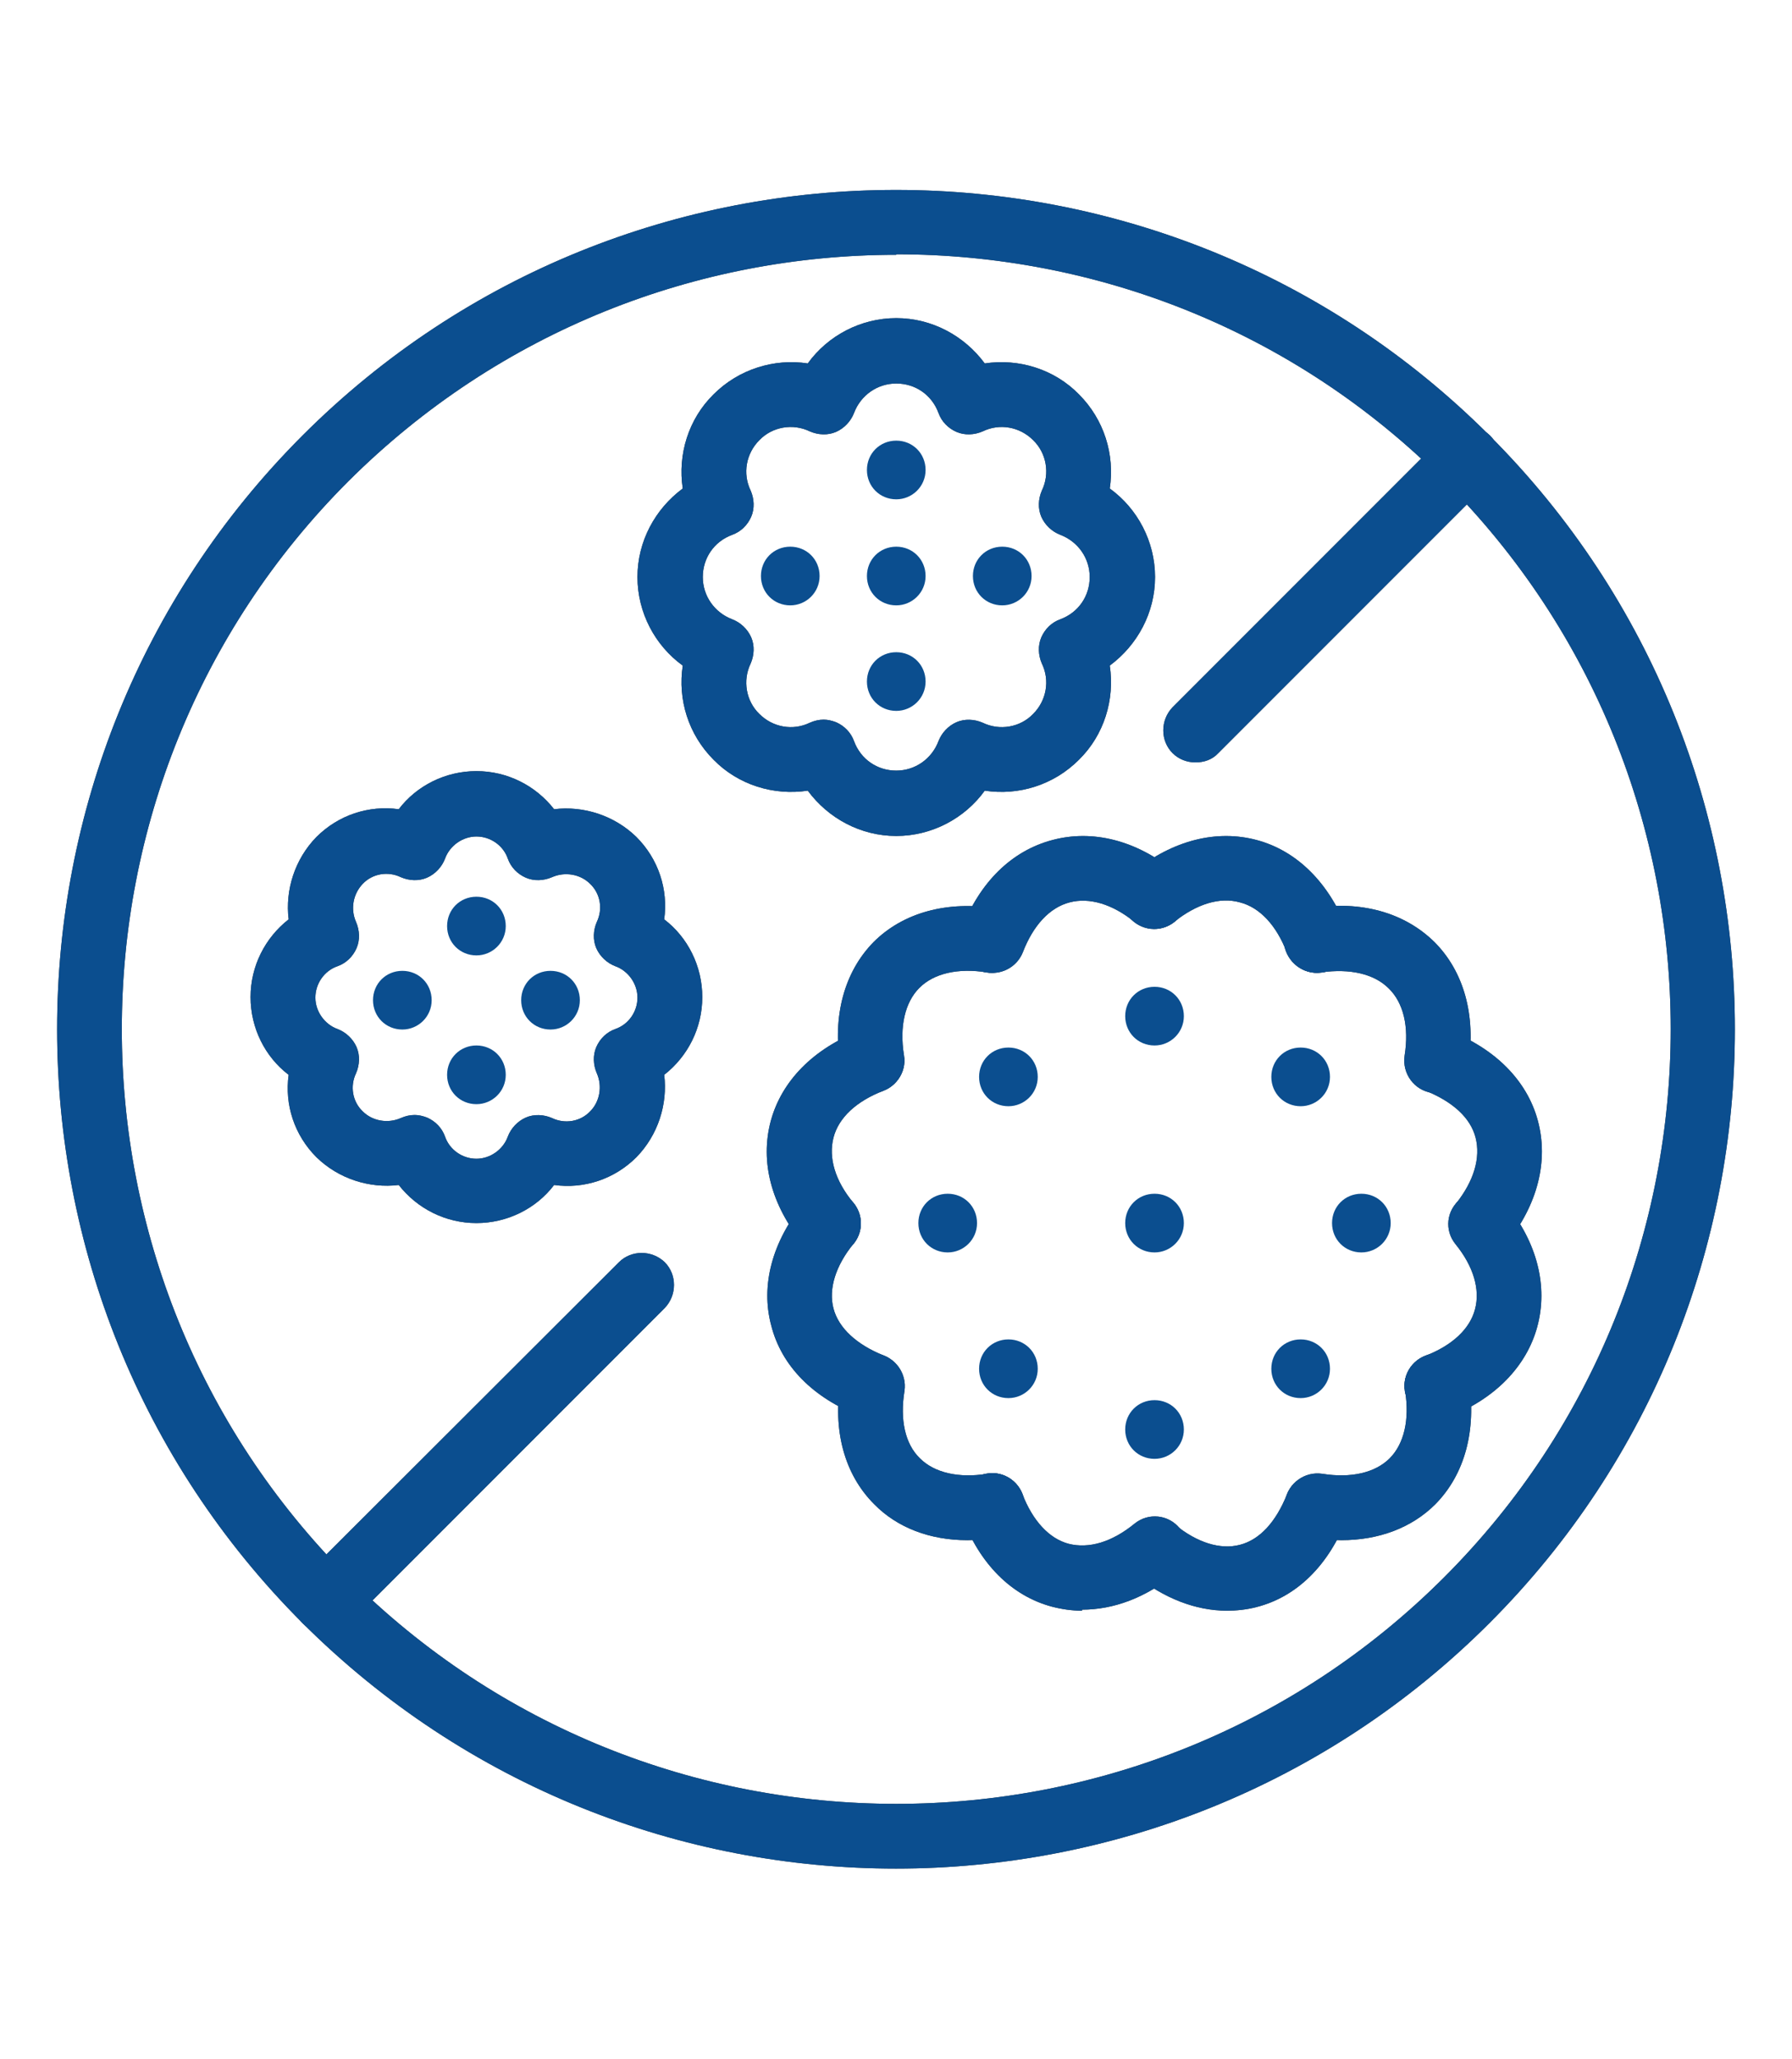 <?xml version="1.0" encoding="UTF-8"?>
<svg id="Layer_1" xmlns="http://www.w3.org/2000/svg" version="1.1" viewBox="0 0 348.3 400">
  <!-- Generator: Adobe Illustrator 29.3.1, SVG Export Plug-In . SVG Version: 2.1.0 Build 151)  -->
  <defs>
    <style>
      .st0 {
        fill: #0b4e8f;
      }

      .st1 {
        fill: #3a3a3c;
      }
    </style>
  </defs>
  <path class="st1" d="M174.2,363c-41.8,0-83.5-15.9-115.4-47.7-63.6-63.6-63.6-167.1,0-230.7,63.6-63.6,167.1-63.6,230.7,0,63.6,63.6,63.6,167.1,0,230.7-31.8,31.8-73.6,47.7-115.4,47.7h0ZM174.2,49.5c-38.6,0-77.1,14.7-106.5,44-58.7,58.7-58.7,154.2,0,212.9,58.7,58.7,154.3,58.7,213,0,58.7-58.7,58.7-154.3,0-213-29.4-29.4-67.9-44-106.5-44h0Z"/>
  <path class="st1" d="M63.3,317.2c-1.6,0-3.2-.6-4.4-1.8-2.4-2.4-2.4-6.4,0-8.9l61.4-61.3c2.4-2.4,6.4-2.4,8.9,0,2.4,2.4,2.4,6.4,0,8.9l-61.4,61.4c-1.3,1.2-2.8,1.8-4.4,1.8h0Z"/>
  <path class="st1" d="M232.3,148.1c-1.6,0-3.2-.6-4.4-1.8-2.4-2.4-2.4-6.4,0-8.9l52.8-52.8c2.4-2.4,6.4-2.4,8.9,0,2.4,2.4,2.4,6.4,0,8.9l-52.8,52.8c-1.2,1.3-2.8,1.8-4.4,1.8Z"/>
  <path class="st1" d="M169.5,212.3c-3,0-5.7-2.2-6.2-5.3-1.5-9.7.8-18.2,6.5-24,5.7-5.7,14.3-8.1,24-6.5,3.4.6,5.7,3.8,5.2,7.2-.6,3.4-3.8,5.7-7.2,5.2-5.6-.9-10.3.2-13.1,3-2.8,2.8-3.9,7.5-3,13.1.6,3.4-1.8,6.6-5.2,7.2-.3,0-.7,0-1,0h0Z"/>
  <path class="st1" d="M188,299.2c-7.2,0-13.6-2.4-18.1-7-5.8-5.8-8.1-14.4-6.5-24,.6-3.4,3.8-5.7,7.2-5.2,3.4.6,5.7,3.8,5.2,7.2-.9,5.6.1,10.3,3,13.1,2.8,2.8,7.5,3.9,13.1,3,3.4-.6,6.6,1.8,7.2,5.2.6,3.4-1.8,6.6-5.2,7.2-2,.3-4,.5-5.9.5h0Z"/>
  <path class="st1" d="M260.7,299.2c-1.8,0-3.8-.2-5.7-.5-3.4-.6-5.7-3.8-5.2-7.2.6-3.4,3.8-5.7,7.2-5.2,5.6.9,10.3-.2,13.1-3,2.8-2.8,3.9-7.5,3-13.1-.6-3.4,1.8-6.6,5.2-7.2,3.4-.6,6.6,1.8,7.2,5.2,1.5,9.7-.8,18.2-6.5,24-4.6,4.6-11,7-18.3,7h0Z"/>
  <path class="st1" d="M279.3,212.3c-.3,0-.6,0-1,0-3.4-.5-5.8-3.7-5.3-7.2.9-5.6-.2-10.3-3.1-13.1-2.8-2.8-7.5-3.9-13.1-3.1-3.4.5-6.6-1.9-7.2-5.3s1.9-6.6,5.3-7.2c9.7-1.5,18.1.9,23.9,6.6,5.7,5.7,8.1,14.2,6.6,23.9-.5,3.1-3.1,5.3-6.2,5.3h0Z"/>
  <path class="st1" d="M192.8,189c-.7,0-1.5-.1-2.3-.4-3.2-1.3-4.8-4.9-3.6-8.1,3.5-9.1,9.7-15.2,17.6-17.3,7.8-2.1,16.3,0,23.8,6.1,2.7,2.2,3.1,6.1,1,8.8-2.2,2.7-6.1,3.1-8.8,1-4.3-3.5-8.8-4.8-12.6-3.8-3.9,1-7.1,4.5-9.1,9.7-1,2.5-3.4,4-5.9,4h0Z"/>
  <path class="st1" d="M287.9,244c-1.4,0-2.7-.5-3.9-1.4-2.7-2.2-3.1-6.1-1-8.8,3.5-4.4,4.8-8.9,3.8-12.8-1-3.9-4.5-7-9.7-9.1-3.2-1.3-4.8-4.9-3.6-8.1,1.3-3.2,4.9-4.8,8.1-3.6,9,3.5,15.2,9.7,17.3,17.5,2.1,7.8,0,16.3-6.1,23.9-1.3,1.5-3.1,2.4-4.9,2.4h0Z"/>
  <path class="st1" d="M238.5,312.9c-6.1,0-12.3-2.4-18-7-2.7-2.2-3.1-6.1-.9-8.8,2.2-2.7,6.1-3.1,8.8-.9,4.3,3.5,8.8,4.9,12.6,3.9,3.9-1,7-4.5,9.1-9.7,1.2-3.2,4.9-4.8,8.1-3.6,3.2,1.2,4.8,4.9,3.6,8.1-3.5,9.1-9.7,15.3-17.6,17.3-1.9.5-3.9.7-5.8.7h0Z"/>
  <path class="st1" d="M169.5,275.5c-.7,0-1.5-.1-2.3-.4-9.1-3.5-15.3-9.7-17.3-17.6-2.1-7.8.2-16.3,6.3-23.8,2.2-2.7,6.1-3.1,8.8-.9,2.7,2.2,3.1,6.1.9,8.8-3.5,4.3-4.9,8.8-3.9,12.6s4.5,7,9.7,9.1c3.2,1.3,4.8,4.9,3.6,8.1-1,2.5-3.4,4-5.9,4h0Z"/>
  <path class="st1" d="M161,244c-1.8,0-3.6-.8-4.9-2.3-6.2-7.6-8.4-16-6.3-23.9,2.1-7.8,8.3-14.1,17.4-17.6,3.2-1.3,6.9.4,8.1,3.6,1.3,3.2-.4,6.9-3.6,8.1-5.2,2-8.7,5.2-9.7,9.1-1,3.9.3,8.4,3.9,12.7,2.2,2.7,1.8,6.7-.9,8.8-1.2,1-2.6,1.4-4,1.4h0Z"/>
  <path class="st1" d="M210.3,312.9c-2,0-4-.3-5.9-.8-7.8-2.1-14-8.3-17.4-17.4-1.2-3.2.4-6.9,3.6-8.1,3.2-1.3,6.9.4,8.1,3.6,2,5.2,5.2,8.7,9,9.7,3.9,1,8.4-.3,12.8-3.9,2.7-2.2,6.6-1.8,8.8.9,2.2,2.7,1.8,6.6-.9,8.8-5.7,4.7-12,7-18.1,7h0Z"/>
  <path class="st1" d="M279.3,275.5c-2.5,0-4.9-1.5-5.9-4-1.3-3.2.4-6.9,3.6-8.1,5.2-2,8.7-5.2,9.7-9.1,1-3.8-.3-8.3-3.8-12.6-2.2-2.7-1.8-6.6,1-8.8,2.7-2.2,6.6-1.8,8.8,1,6.1,7.5,8.2,16,6.1,23.8-2.1,7.8-8.3,14.1-17.3,17.6-.7.3-1.5.4-2.3.4Z"/>
  <path class="st1" d="M256,189c-2.5,0-4.9-1.5-5.9-4-2-5.2-5.2-8.7-9.1-9.7-3.9-1.1-8.4.3-12.8,3.8-2.7,2.2-6.6,1.7-8.8-1-2.2-2.7-1.7-6.6,1-8.8,7.6-6.1,16.1-8.2,23.9-6.1,7.8,2.1,14,8.3,17.5,17.3,1.3,3.2-.4,6.9-3.6,8.1-.7.3-1.5.4-2.3.4h0Z"/>
  <path class="st1" d="M174.2,162.4c-6.9,0-13.2-3.4-17.2-8.8-6.6,1-13.5-1.1-18.3-6-4.9-4.9-7-11.7-6-18.3-5.4-3.9-8.8-10.3-8.8-17.2s3.4-13.2,8.8-17.2c-1-6.6,1.1-13.5,6-18.3,4.9-4.9,11.8-7,18.3-6,3.9-5.4,10.3-8.8,17.2-8.8s13.2,3.4,17.2,8.8c6.6-1,13.5,1.1,18.3,6,4.9,4.9,7,11.7,6,18.3,5.4,3.9,8.8,10.3,8.8,17.2s-3.4,13.2-8.8,17.2c1,6.6-1.1,13.5-6,18.3-4.9,4.9-11.7,7-18.3,6-3.9,5.4-10.3,8.8-17.2,8.8ZM160.1,139.8c.8,0,1.6.2,2.4.5,1.6.7,2.9,2,3.5,3.7,1.3,3.5,4.5,5.7,8.2,5.7s6.9-2.3,8.2-5.7c.6-1.6,1.9-3,3.5-3.7,1.6-.7,3.5-.6,5.1.1,3.3,1.6,7.3.9,9.8-1.7,2.6-2.6,3.3-6.5,1.7-9.8-.7-1.6-.8-3.5-.1-5.1s2-2.9,3.7-3.5c3.5-1.3,5.7-4.5,5.7-8.2s-2.3-6.9-5.7-8.2c-1.6-.6-3-1.9-3.7-3.5s-.6-3.5.1-5.1c1.6-3.3.9-7.3-1.7-9.8-2.6-2.6-6.5-3.3-9.8-1.7-1.6.7-3.5.8-5.1.1-1.6-.7-2.9-2-3.5-3.7-1.3-3.5-4.5-5.7-8.2-5.7s-6.9,2.3-8.2,5.7c-.6,1.6-1.9,3-3.5,3.7-1.6.7-3.5.6-5.1-.1-3.3-1.6-7.3-.9-9.8,1.7-2.6,2.6-3.3,6.5-1.7,9.8.7,1.6.8,3.5.1,5.1s-2,2.9-3.7,3.5c-3.5,1.3-5.7,4.5-5.7,8.2s2.3,6.9,5.7,8.2c1.6.6,3,1.9,3.7,3.5s.6,3.5-.1,5.1c-1.6,3.3-.9,7.3,1.7,9.8,2.6,2.6,6.5,3.3,9.8,1.7.9-.4,1.8-.6,2.7-.6h0Z"/>
  <path class="st1" d="M92.6,237.6c-6,0-11.5-2.8-15.1-7.4-5.7.7-11.7-1.2-16-5.4-4.3-4.3-6.2-10.2-5.4-16-4.6-3.5-7.4-9.1-7.4-15.1s2.8-11.5,7.4-15.1c-.7-5.7,1.2-11.7,5.4-16,4.3-4.3,10.2-6.2,16-5.4,3.5-4.6,9.1-7.4,15.1-7.4s11.5,2.8,15.1,7.4c5.7-.7,11.7,1.2,16,5.4,4.3,4.3,6.2,10.2,5.4,16,4.6,3.5,7.4,9.1,7.4,15.1s-2.8,11.5-7.4,15.1c.7,5.7-1.2,11.7-5.4,16-4.3,4.3-10.2,6.2-16,5.4-3.5,4.6-9.1,7.4-15.1,7.4ZM80.6,216.6c.8,0,1.6.2,2.4.5,1.6.7,2.9,2,3.5,3.7.9,2.6,3.4,4.3,6.1,4.3s5.2-1.8,6.1-4.3c.6-1.6,1.9-3,3.5-3.7s3.5-.6,5.1.1c2.5,1.2,5.5.7,7.4-1.3,1.9-1.9,2.4-4.9,1.3-7.4-.7-1.6-.8-3.5-.1-5.1.7-1.6,2-2.9,3.7-3.5,2.6-.9,4.3-3.4,4.3-6.1s-1.8-5.2-4.3-6.1c-1.6-.6-3-1.9-3.7-3.5-.7-1.6-.6-3.5.1-5.1,1.2-2.5.7-5.5-1.3-7.4-1.9-1.9-4.9-2.4-7.4-1.3-1.6.7-3.5.8-5.1.1-1.6-.7-2.9-2-3.5-3.7-.9-2.6-3.4-4.3-6.1-4.3s-5.2,1.8-6.1,4.3c-.6,1.6-1.9,3-3.5,3.7-1.6.7-3.5.6-5.1-.1-2.5-1.2-5.5-.7-7.4,1.3s-2.4,4.9-1.3,7.4c.7,1.6.8,3.5.1,5.1-.7,1.6-2,2.9-3.7,3.5-2.6.9-4.3,3.4-4.3,6.1s1.8,5.2,4.3,6.1c1.6.6,3,1.9,3.7,3.5.7,1.6.6,3.5-.1,5.1-1.2,2.5-.7,5.5,1.3,7.4,1.9,1.9,4.9,2.4,7.4,1.3.9-.4,1.8-.6,2.7-.6h0Z"/>
  <path class="st0" d="M174.2,363c-41.8,0-83.5-15.9-115.4-47.7-63.6-63.6-63.6-167.1,0-230.7,63.6-63.6,167.1-63.6,230.7,0,63.6,63.6,63.6,167.1,0,230.7-31.8,31.8-73.6,47.7-115.4,47.7h0ZM174.2,49.5c-38.6,0-77.1,14.7-106.5,44-58.7,58.7-58.7,154.2,0,212.9,58.7,58.7,154.3,58.7,213,0,58.7-58.7,58.7-154.3,0-213-29.4-29.4-67.9-44-106.5-44h0Z"/>
  <path class="st0" d="M63.3,317.2c-1.6,0-3.2-.6-4.4-1.8-2.4-2.4-2.4-6.4,0-8.9l61.4-61.3c2.4-2.4,6.4-2.4,8.9,0,2.4,2.4,2.4,6.4,0,8.9l-61.4,61.4c-1.3,1.2-2.8,1.8-4.4,1.8h0Z"/>
  <path class="st0" d="M232.3,148.1c-1.6,0-3.2-.6-4.4-1.8-2.4-2.4-2.4-6.4,0-8.9l52.8-52.8c2.4-2.4,6.4-2.4,8.9,0,2.4,2.4,2.4,6.4,0,8.9l-52.8,52.8c-1.2,1.3-2.8,1.8-4.4,1.8Z"/>
  <path class="st0" d="M169.5,212.3c-3,0-5.7-2.2-6.2-5.3-1.5-9.7.8-18.2,6.5-24,5.7-5.7,14.3-8.1,24-6.5,3.4.6,5.7,3.8,5.2,7.2-.6,3.4-3.8,5.7-7.2,5.2-5.6-.9-10.3.2-13.1,3-2.8,2.8-3.9,7.5-3,13.1.6,3.4-1.8,6.6-5.2,7.2-.3,0-.7,0-1,0h0Z"/>
  <path class="st0" d="M188,299.2c-7.2,0-13.6-2.4-18.1-7-5.8-5.8-8.1-14.4-6.5-24,.6-3.4,3.8-5.7,7.2-5.2,3.4.6,5.7,3.8,5.2,7.2-.9,5.6.1,10.3,3,13.1,2.8,2.8,7.5,3.9,13.1,3,3.4-.6,6.6,1.8,7.2,5.2.6,3.4-1.8,6.6-5.2,7.2-2,.3-4,.5-5.9.5h0Z"/>
  <path class="st0" d="M260.7,299.2c-1.8,0-3.8-.2-5.7-.5-3.4-.6-5.7-3.8-5.2-7.2.6-3.4,3.8-5.7,7.2-5.2,5.6.9,10.3-.2,13.1-3,2.8-2.8,3.9-7.5,3-13.1-.6-3.4,1.8-6.6,5.2-7.2,3.4-.6,6.6,1.8,7.2,5.2,1.5,9.7-.8,18.2-6.5,24-4.6,4.6-11,7-18.3,7h0Z"/>
  <path class="st0" d="M279.3,212.3c-.3,0-.6,0-1,0-3.4-.5-5.8-3.7-5.3-7.2.9-5.6-.2-10.3-3.1-13.1-2.8-2.8-7.5-3.9-13.1-3.1-3.4.5-6.6-1.9-7.2-5.3s1.9-6.6,5.3-7.2c9.7-1.5,18.1.9,23.9,6.6,5.7,5.7,8.1,14.2,6.6,23.9-.5,3.1-3.1,5.3-6.2,5.3h0Z"/>
  <path class="st0" d="M192.8,189c-.7,0-1.5-.1-2.3-.4-3.2-1.3-4.8-4.9-3.6-8.1,3.5-9.1,9.7-15.2,17.6-17.3,7.8-2.1,16.3,0,23.8,6.1,2.7,2.2,3.1,6.1,1,8.8-2.2,2.7-6.1,3.1-8.8,1-4.3-3.5-8.8-4.8-12.6-3.8-3.9,1-7.1,4.5-9.1,9.7-1,2.5-3.4,4-5.9,4h0Z"/>
  <path class="st0" d="M287.9,244c-1.4,0-2.7-.5-3.9-1.4-2.7-2.2-3.1-6.1-1-8.8,3.5-4.4,4.8-8.9,3.8-12.8-1-3.9-4.5-7-9.7-9.1-3.2-1.3-4.8-4.9-3.6-8.1,1.3-3.2,4.9-4.8,8.1-3.6,9,3.5,15.2,9.7,17.3,17.5,2.1,7.8,0,16.3-6.1,23.9-1.3,1.5-3.1,2.4-4.9,2.4h0Z"/>
  <path class="st0" d="M238.5,312.9c-6.1,0-12.3-2.4-18-7-2.7-2.2-3.1-6.1-.9-8.8,2.2-2.7,6.1-3.1,8.8-.9,4.3,3.5,8.8,4.9,12.6,3.9,3.9-1,7-4.5,9.1-9.7,1.2-3.2,4.9-4.8,8.1-3.6,3.2,1.2,4.8,4.9,3.6,8.1-3.5,9.1-9.7,15.3-17.6,17.3-1.9.5-3.9.7-5.8.7h0Z"/>
  <path class="st0" d="M169.5,275.5c-.7,0-1.5-.1-2.3-.4-9.1-3.5-15.3-9.7-17.3-17.6-2.1-7.8.2-16.3,6.3-23.8,2.2-2.7,6.1-3.1,8.8-.9,2.7,2.2,3.1,6.1.9,8.8-3.5,4.3-4.9,8.8-3.9,12.6s4.5,7,9.7,9.1c3.2,1.3,4.8,4.9,3.6,8.1-1,2.5-3.4,4-5.9,4h0Z"/>
  <path class="st0" d="M161,244c-1.8,0-3.6-.8-4.9-2.3-6.2-7.6-8.4-16-6.3-23.9,2.1-7.8,8.3-14.1,17.4-17.6,3.2-1.3,6.9.4,8.1,3.6,1.3,3.2-.4,6.9-3.6,8.1-5.2,2-8.7,5.2-9.7,9.1-1,3.9.3,8.4,3.9,12.7,2.2,2.7,1.8,6.7-.9,8.8-1.2,1-2.6,1.4-4,1.4h0Z"/>
  <path class="st0" d="M210.3,312.9c-2,0-4-.3-5.9-.8-7.8-2.1-14-8.3-17.4-17.4-1.2-3.2.4-6.9,3.6-8.1,3.2-1.3,6.9.4,8.1,3.6,2,5.2,5.2,8.7,9,9.7,3.9,1,8.4-.3,12.8-3.9,2.7-2.2,6.6-1.8,8.8.9,2.2,2.7,1.8,6.6-.9,8.8-5.7,4.7-12,7-18.1,7h0Z"/>
  <path class="st0" d="M279.3,275.5c-2.5,0-4.9-1.5-5.9-4-1.3-3.2.4-6.9,3.6-8.1,5.2-2,8.7-5.2,9.7-9.1,1-3.8-.3-8.3-3.8-12.6-2.2-2.7-1.8-6.6,1-8.8,2.7-2.2,6.6-1.8,8.8,1,6.1,7.5,8.2,16,6.1,23.8-2.1,7.8-8.3,14.1-17.3,17.6-.7.3-1.5.4-2.3.4Z"/>
  <path class="st0" d="M256,189c-2.5,0-4.9-1.5-5.9-4-2-5.2-5.2-8.7-9.1-9.7-3.9-1.1-8.4.3-12.8,3.8-2.7,2.2-6.6,1.7-8.8-1-2.2-2.7-1.7-6.6,1-8.8,7.6-6.1,16.1-8.2,23.9-6.1,7.8,2.1,14,8.3,17.5,17.3,1.3,3.2-.4,6.9-3.6,8.1-.7.3-1.5.4-2.3.4h0Z"/>
  <path class="st0" d="M174.2,162.4c-6.9,0-13.2-3.4-17.2-8.8-6.6,1-13.5-1.1-18.3-6-4.9-4.9-7-11.7-6-18.3-5.4-3.9-8.8-10.3-8.8-17.2s3.4-13.2,8.8-17.2c-1-6.6,1.1-13.5,6-18.3,4.9-4.9,11.8-7,18.3-6,3.9-5.4,10.3-8.8,17.2-8.8s13.2,3.4,17.2,8.8c6.6-1,13.5,1.1,18.3,6,4.9,4.9,7,11.7,6,18.3,5.4,3.9,8.8,10.3,8.8,17.2s-3.4,13.2-8.8,17.2c1,6.6-1.1,13.5-6,18.3-4.9,4.9-11.7,7-18.3,6-3.9,5.4-10.3,8.8-17.2,8.8ZM160.1,139.8c.8,0,1.6.2,2.4.5,1.6.7,2.9,2,3.5,3.7,1.3,3.5,4.5,5.7,8.2,5.7s6.9-2.3,8.2-5.7c.6-1.6,1.9-3,3.5-3.7,1.6-.7,3.5-.6,5.1.1,3.3,1.6,7.3.9,9.8-1.7,2.6-2.6,3.3-6.5,1.7-9.8-.7-1.6-.8-3.5-.1-5.1s2-2.9,3.7-3.5c3.5-1.3,5.7-4.5,5.7-8.2s-2.3-6.9-5.7-8.2c-1.6-.6-3-1.9-3.7-3.5s-.6-3.5.1-5.1c1.6-3.3.9-7.3-1.7-9.8-2.6-2.6-6.5-3.3-9.8-1.7-1.6.7-3.5.8-5.1.1-1.6-.7-2.9-2-3.5-3.7-1.3-3.5-4.5-5.7-8.2-5.7s-6.9,2.3-8.2,5.7c-.6,1.6-1.9,3-3.5,3.7-1.6.7-3.5.6-5.1-.1-3.3-1.6-7.3-.9-9.8,1.7-2.6,2.6-3.3,6.5-1.7,9.8.7,1.6.8,3.5.1,5.1s-2,2.9-3.7,3.5c-3.5,1.3-5.7,4.5-5.7,8.2s2.3,6.9,5.7,8.2c1.6.6,3,1.9,3.7,3.5s.6,3.5-.1,5.1c-1.6,3.3-.9,7.3,1.7,9.8,2.6,2.6,6.5,3.3,9.8,1.7.9-.4,1.8-.6,2.7-.6h0Z"/>
  <path class="st0" d="M92.6,237.6c-6,0-11.5-2.8-15.1-7.4-5.7.7-11.7-1.2-16-5.4-4.3-4.3-6.2-10.2-5.4-16-4.6-3.5-7.4-9.1-7.4-15.1s2.8-11.5,7.4-15.1c-.7-5.7,1.2-11.7,5.4-16,4.3-4.3,10.2-6.2,16-5.4,3.5-4.6,9.1-7.4,15.1-7.4s11.5,2.8,15.1,7.4c5.7-.7,11.7,1.2,16,5.4,4.3,4.3,6.2,10.2,5.4,16,4.6,3.5,7.4,9.1,7.4,15.1s-2.8,11.5-7.4,15.1c.7,5.7-1.2,11.7-5.4,16-4.3,4.3-10.2,6.2-16,5.4-3.5,4.6-9.1,7.4-15.1,7.4ZM80.6,216.6c.8,0,1.6.2,2.4.5,1.6.7,2.9,2,3.5,3.7.9,2.6,3.4,4.3,6.1,4.3s5.2-1.8,6.1-4.3c.6-1.6,1.9-3,3.5-3.7s3.5-.6,5.1.1c2.5,1.2,5.5.7,7.4-1.3,1.9-1.9,2.4-4.9,1.3-7.4-.7-1.6-.8-3.5-.1-5.1.7-1.6,2-2.9,3.7-3.5,2.6-.9,4.3-3.4,4.3-6.1s-1.8-5.2-4.3-6.1c-1.6-.6-3-1.9-3.7-3.5-.7-1.6-.6-3.5.1-5.1,1.2-2.5.7-5.5-1.3-7.4-1.9-1.9-4.9-2.4-7.4-1.3-1.6.7-3.5.8-5.1.1-1.6-.7-2.9-2-3.5-3.7-.9-2.6-3.4-4.3-6.1-4.3s-5.2,1.8-6.1,4.3c-.6,1.6-1.9,3-3.5,3.7-1.6.7-3.5.6-5.1-.1-2.5-1.2-5.5-.7-7.4,1.3s-2.4,4.9-1.3,7.4c.7,1.6.8,3.5.1,5.1-.7,1.6-2,2.9-3.7,3.5-2.6.9-4.3,3.4-4.3,6.1s1.8,5.2,4.3,6.1c1.6.6,3,1.9,3.7,3.5.7,1.6.6,3.5-.1,5.1-1.2,2.5-.7,5.5,1.3,7.4,1.9,1.9,4.9,2.4,7.4,1.3.9-.4,1.8-.6,2.7-.6h0Z"/>
  <path class="st0" d="M174.2,97c3.1,0,5.7-2.5,5.7-5.7s-2.5-5.7-5.7-5.7-5.7,2.5-5.7,5.7,2.5,5.7,5.7,5.7Z"/>
  <path class="st0" d="M174.2,117.6c3.1,0,5.7-2.5,5.7-5.7s-2.5-5.7-5.7-5.7-5.7,2.5-5.7,5.7,2.5,5.7,5.7,5.7Z"/>
  <path class="st0" d="M224.4,203.1c3.1,0,5.7-2.5,5.7-5.7s-2.5-5.7-5.7-5.7-5.7,2.5-5.7,5.7,2.5,5.7,5.7,5.7Z"/>
  <path class="st0" d="M224.4,283.4c3.1,0,5.7-2.5,5.7-5.7s-2.5-5.7-5.7-5.7-5.7,2.5-5.7,5.7,2.5,5.7,5.7,5.7Z"/>
  <path class="st0" d="M252.8,214.9c3.1,0,5.7-2.5,5.7-5.7s-2.5-5.7-5.7-5.7-5.7,2.5-5.7,5.7,2.5,5.7,5.7,5.7Z"/>
  <path class="st0" d="M196,271.6c3.1,0,5.7-2.5,5.7-5.7s-2.5-5.7-5.7-5.7-5.7,2.5-5.7,5.7,2.5,5.7,5.7,5.7Z"/>
  <path class="st0" d="M264.6,243.3c3.1,0,5.7-2.5,5.7-5.7s-2.5-5.7-5.7-5.7-5.7,2.5-5.7,5.7,2.5,5.7,5.7,5.7Z"/>
  <path class="st0" d="M224.4,243.3c3.1,0,5.7-2.5,5.7-5.7s-2.5-5.7-5.7-5.7-5.7,2.5-5.7,5.7,2.5,5.7,5.7,5.7Z"/>
  <path class="st0" d="M184.2,243.3c3.1,0,5.7-2.5,5.7-5.7s-2.5-5.7-5.7-5.7-5.7,2.5-5.7,5.7,2.5,5.7,5.7,5.7Z"/>
  <path class="st0" d="M252.8,271.6c3.1,0,5.7-2.5,5.7-5.7s-2.5-5.7-5.7-5.7-5.7,2.5-5.7,5.7,2.5,5.7,5.7,5.7Z"/>
  <path class="st0" d="M196,214.9c3.1,0,5.7-2.5,5.7-5.7s-2.5-5.7-5.7-5.7-5.7,2.5-5.7,5.7,2.5,5.7,5.7,5.7Z"/>
  <path class="st0" d="M92.6,185.6c3.1,0,5.7-2.5,5.7-5.7s-2.5-5.7-5.7-5.7-5.7,2.5-5.7,5.7,2.5,5.7,5.7,5.7Z"/>
  <path class="st0" d="M92.6,214.5c3.1,0,5.7-2.5,5.7-5.7s-2.5-5.7-5.7-5.7-5.7,2.5-5.7,5.7,2.5,5.7,5.7,5.7Z"/>
  <path class="st0" d="M107,200c3.1,0,5.7-2.5,5.7-5.7s-2.5-5.7-5.7-5.7-5.7,2.5-5.7,5.7,2.5,5.7,5.7,5.7Z"/>
  <path class="st0" d="M78.2,200c3.1,0,5.7-2.5,5.7-5.7s-2.5-5.7-5.7-5.7-5.7,2.5-5.7,5.7,2.5,5.7,5.7,5.7Z"/>
  <path class="st0" d="M174.2,138.1c3.1,0,5.7-2.5,5.7-5.7s-2.5-5.7-5.7-5.7-5.7,2.5-5.7,5.7,2.5,5.7,5.7,5.7Z"/>
  <path class="st0" d="M194.8,117.6c3.1,0,5.7-2.5,5.7-5.7s-2.5-5.7-5.7-5.7-5.7,2.5-5.7,5.7,2.5,5.7,5.7,5.7Z"/>
  <path class="st0" d="M153.6,117.6c3.1,0,5.7-2.5,5.7-5.7s-2.5-5.7-5.7-5.7-5.7,2.5-5.7,5.7,2.5,5.7,5.7,5.7Z"/>
</svg>